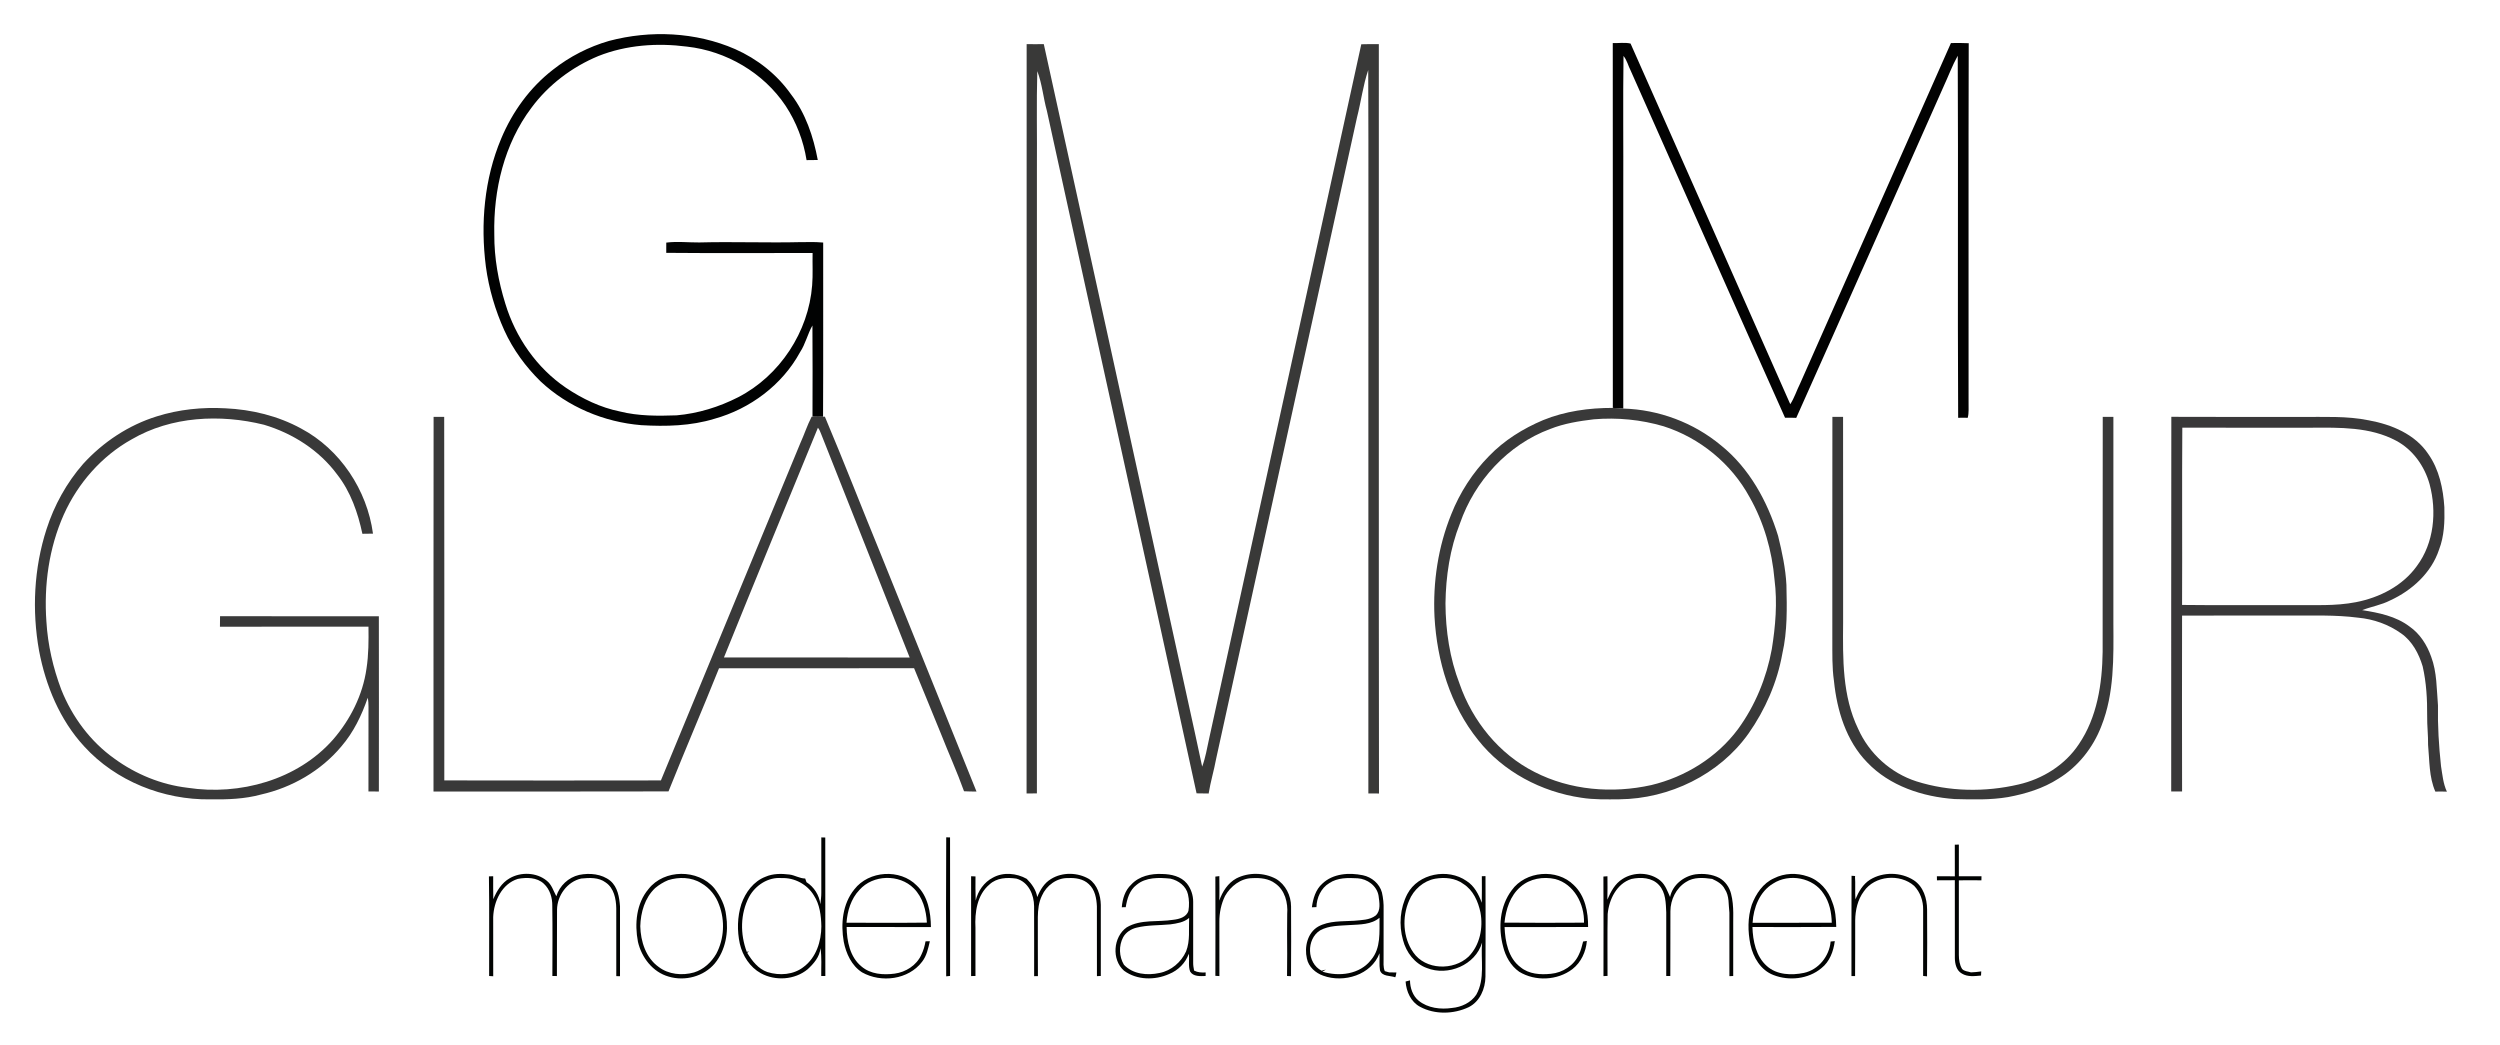 <?xml version="1.0" encoding="UTF-8" ?>
<!DOCTYPE svg PUBLIC "-//W3C//DTD SVG 1.1//EN" "http://www.w3.org/Graphics/SVG/1.1/DTD/svg11.dtd">
<svg width="1641pt" height="686pt" viewBox="0 0 1641 686" version="1.1" xmlns="http://www.w3.org/2000/svg">
<g id="#fdfffeff">
</g>
<g id="#010202ff">
<path fill="#010202" opacity="1.00" d=" M 399.79 26.85 C 426.94 19.67 456.66 20.98 482.53 32.23 C 497.10 38.67 510.00 48.85 519.20 61.90 C 528.82 74.41 533.90 89.67 536.79 105.02 C 534.33 105.10 531.88 105.11 529.43 105.10 C 527.41 92.44 522.72 80.13 515.66 69.43 C 501.21 47.75 476.67 33.44 450.88 30.59 C 431.42 28.06 411.09 29.50 392.75 36.79 C 375.43 43.98 359.96 55.69 348.79 70.80 C 330.99 94.44 323.79 124.72 324.46 153.96 C 324.38 169.33 327.13 184.67 331.70 199.32 C 338.40 221.42 352.29 241.51 371.50 254.54 C 382.25 261.77 394.18 267.52 406.95 270.10 C 419.10 273.14 431.71 273.07 444.15 272.63 C 458.23 271.40 471.96 267.15 484.52 260.75 C 511.84 246.70 530.78 217.84 533.10 187.25 C 533.67 180.21 533.22 173.12 533.39 166.06 C 501.37 166.06 469.35 166.26 437.33 165.97 C 437.35 163.73 437.38 161.49 437.34 159.25 C 444.52 158.33 451.76 159.20 458.97 159.15 C 481.31 158.55 503.65 159.48 526.00 158.92 C 527.66 158.91 529.33 158.91 531.00 158.91 C 534.11 158.80 537.23 158.94 540.34 159.21 C 540.28 197.32 540.45 235.42 540.25 273.53 C 537.94 273.59 535.63 273.59 533.32 273.50 C 533.35 253.55 533.46 233.60 533.28 213.65 C 530.11 219.18 528.72 225.76 525.15 231.17 C 513.48 252.64 492.42 268.35 469.01 274.87 C 453.50 279.65 437.02 280.02 420.94 279.08 C 396.59 277.10 372.78 267.14 354.89 250.40 C 345.06 240.78 336.79 229.50 331.08 216.96 C 325.08 203.68 320.90 189.53 318.94 175.08 C 315.30 146.84 317.87 117.40 328.97 91.01 C 336.32 73.40 347.86 57.41 363.02 45.71 C 373.92 37.13 386.46 30.69 399.79 26.85 Z" />
</g>
<g id="#020202ff">
<path fill="#020202" opacity="1.00" d=" M 1058.62 28.26 C 1062.48 28.43 1066.55 27.70 1070.30 28.59 C 1105.22 107.50 1140.33 186.34 1175.13 265.31 C 1177.86 261.16 1179.32 256.27 1181.56 251.83 C 1214.52 177.28 1247.62 102.80 1280.59 28.26 C 1284.48 28.21 1288.37 28.16 1292.27 28.37 C 1292.04 106.91 1292.24 185.45 1292.17 263.99 C 1292.07 267.41 1292.51 270.91 1291.61 274.25 C 1289.50 274.17 1287.41 274.16 1285.33 274.25 C 1284.91 195.04 1285.45 115.80 1285.06 36.59 C 1281.44 43.06 1278.88 50.12 1275.74 56.85 C 1243.44 129.30 1211.48 201.91 1179.06 274.29 C 1176.60 274.17 1174.14 274.16 1171.69 274.18 C 1137.71 198.36 1104.22 122.30 1070.40 46.41 C 1068.75 43.21 1067.97 39.56 1065.67 36.73 C 1065.26 66.14 1065.65 95.58 1065.52 125.00 C 1065.52 172.73 1065.50 220.45 1065.52 268.18 C 1063.22 268.00 1060.95 267.79 1058.66 267.75 C 1058.62 187.92 1058.70 108.09 1058.62 28.26 Z" />
</g>
<g id="#393938ff">
<path fill="#393938" opacity="1.00" d=" M 673.89 28.97 C 677.64 28.98 681.39 29.04 685.15 28.97 C 713.45 157.25 741.42 285.59 769.62 413.89 C 776.06 443.67 782.79 473.40 789.10 503.21 C 791.30 497.36 792.27 491.15 793.62 485.08 C 826.93 333.07 860.35 181.08 893.55 29.06 C 897.38 28.91 901.22 28.96 905.07 28.99 C 905.14 192.95 904.95 356.91 905.17 520.86 C 902.83 520.85 900.51 520.84 898.19 520.81 C 898.24 423.90 898.20 326.98 898.21 230.07 C 898.14 168.70 898.36 107.34 898.10 45.98 C 894.67 56.11 893.38 66.78 890.73 77.11 C 859.92 217.39 829.12 357.66 798.30 497.93 C 796.90 505.63 794.59 513.13 793.36 520.86 C 790.71 520.86 788.07 520.82 785.43 520.75 C 752.92 371.37 719.82 222.12 687.18 72.77 C 684.79 64.15 684.07 55.07 680.88 46.69 C 680.29 67.76 680.80 88.87 680.63 109.95 C 680.62 246.90 680.64 383.84 680.62 520.79 C 678.36 520.81 676.10 520.83 673.84 520.84 C 673.93 356.89 673.84 192.93 673.89 28.97 Z" />
</g>
<g id="#393939ff">
<path fill="#393939" opacity="1.00" d=" M 102.92 273.30 C 117.42 268.73 132.80 267.16 147.95 268.01 C 165.18 268.79 182.44 272.97 197.63 281.27 C 223.28 294.90 240.96 321.65 244.83 350.28 C 242.51 350.29 240.19 350.32 237.87 350.38 C 234.93 336.55 230.15 322.77 221.36 311.52 C 209.60 295.56 192.13 284.43 173.27 278.80 C 144.52 271.68 112.45 273.23 86.45 288.38 C 66.69 299.38 51.12 317.22 41.88 337.77 C 32.10 359.69 28.76 384.17 30.46 408.00 C 31.37 423.28 34.84 438.41 40.25 452.72 C 47.40 470.61 59.32 486.76 75.09 497.95 C 89.14 508.21 105.73 515.04 123.04 517.08 C 157.33 522.35 195.19 511.96 218.59 485.49 C 229.95 472.39 238.14 456.17 240.56 438.90 C 241.98 429.78 241.98 420.53 241.87 411.33 C 209.37 411.40 176.87 411.24 144.37 411.41 C 144.35 409.09 144.37 406.78 144.44 404.47 C 179.19 404.56 213.93 404.47 248.68 404.52 C 248.75 442.86 248.72 481.21 248.69 519.55 C 246.41 519.52 244.13 519.52 241.85 519.52 C 241.91 503.02 241.88 486.53 241.87 470.03 C 241.77 466.02 242.18 461.96 241.39 458.00 C 237.43 469.52 232.05 480.71 224.04 489.99 C 210.65 506.00 191.64 516.94 171.36 521.52 C 160.52 524.51 149.18 524.84 138.01 524.70 C 107.26 525.14 76.02 512.76 55.21 489.88 C 39.25 472.56 29.99 450.06 25.64 427.14 C 20.92 400.67 22.25 372.99 30.54 347.35 C 35.59 331.64 43.72 316.90 54.60 304.47 C 67.66 290.16 84.38 279.06 102.92 273.30 Z" />
<path fill="#393939" opacity="1.00" d=" M 1012.90 275.77 C 1027.37 269.87 1043.10 267.72 1058.66 267.75 C 1060.95 267.79 1063.22 268.00 1065.52 268.18 C 1088.77 268.84 1111.71 277.39 1129.59 292.29 C 1148.28 307.28 1160.20 329.16 1167.14 351.76 C 1169.73 362.34 1172.07 373.07 1172.61 383.98 C 1172.95 399.03 1173.31 414.26 1169.93 429.03 C 1166.57 447.92 1158.69 465.88 1147.69 481.55 C 1128.57 508.48 1095.79 524.34 1062.99 524.66 C 1054.60 524.73 1046.15 524.95 1037.84 523.61 C 1011.76 519.76 986.72 506.61 970.27 485.78 C 951.91 463.07 943.22 433.77 941.61 404.93 C 940.49 382.03 943.99 358.84 952.61 337.57 C 958.21 323.35 966.68 310.24 977.41 299.35 C 987.33 289.01 999.75 281.32 1012.90 275.77 M 1046.13 275.24 C 1036.44 276.41 1026.66 277.95 1017.54 281.58 C 989.74 291.86 967.96 315.73 958.32 343.54 C 951.73 360.21 949.05 378.19 948.81 396.05 C 948.91 414.01 951.58 432.08 958.08 448.89 C 966.55 473.33 984.02 495.01 1007.28 506.73 C 1030.69 518.76 1058.38 521.01 1083.89 515.33 C 1106.24 510.00 1126.98 497.17 1140.77 478.66 C 1152.11 463.16 1159.56 444.94 1163.01 426.09 C 1165.43 411.02 1166.74 395.63 1164.79 380.43 C 1163.15 361.54 1157.85 342.91 1148.46 326.39 C 1136.53 304.39 1115.80 287.38 1091.97 279.80 C 1077.14 275.45 1061.53 273.93 1046.13 275.24 Z" />
<path fill="#393939" opacity="1.00" d=" M 533.32 273.50 C 535.63 273.59 537.94 273.59 540.25 273.53 L 541.44 273.49 C 554.10 303.43 565.83 333.78 578.19 363.85 C 599.06 415.77 620.14 467.63 640.98 519.57 C 638.25 519.56 635.51 519.54 632.79 519.38 C 628.22 506.62 622.58 494.24 617.63 481.61 C 611.69 467.30 605.96 452.90 600.00 438.60 C 557.32 438.73 514.64 438.58 471.96 438.67 C 461.13 465.69 449.61 492.44 438.80 519.48 C 387.39 519.65 335.97 519.51 284.55 519.55 C 284.59 437.58 284.48 355.62 284.61 273.65 C 286.93 273.64 289.25 273.62 291.57 273.61 C 291.76 353.16 291.60 432.71 291.64 512.26 C 339.03 512.36 386.43 512.35 433.82 512.27 C 464.22 438.51 494.83 364.84 525.25 291.09 C 527.91 285.28 529.84 279.16 532.78 273.48 L 533.32 273.50 M 536.88 280.77 C 516.27 331.02 495.53 381.23 475.19 431.58 C 515.83 431.60 556.47 431.51 597.12 431.62 C 577.63 382.58 558.32 333.47 538.82 284.42 C 538.32 283.12 537.78 281.83 536.88 280.77 Z" />
<path fill="#393939" opacity="1.00" d=" M 1202.78 273.64 C 1205.10 273.64 1207.44 273.64 1209.79 273.64 C 1209.87 318.77 1209.80 363.91 1209.82 409.05 C 1209.63 432.39 1209.26 456.87 1219.68 478.40 C 1226.91 494.63 1241.07 507.49 1258.02 512.91 C 1279.58 519.70 1303.02 520.05 1324.98 514.93 C 1340.77 511.31 1355.51 502.15 1364.53 488.53 C 1376.58 470.86 1379.89 448.88 1380.17 427.92 C 1380.27 376.49 1380.11 325.07 1380.24 273.64 C 1382.56 273.65 1384.89 273.65 1387.23 273.62 C 1387.21 318.73 1387.23 363.85 1387.22 408.96 C 1387.35 431.63 1387.87 455.08 1379.37 476.53 C 1373.95 490.70 1364.08 503.25 1351.07 511.16 C 1341.14 517.56 1329.66 521.04 1318.13 523.20 C 1306.52 525.18 1294.70 524.79 1282.98 524.50 C 1262.02 523.00 1240.42 515.97 1225.62 500.43 C 1211.77 486.22 1205.77 466.29 1203.81 446.97 C 1202.52 438.06 1202.78 429.04 1202.74 420.06 C 1202.76 371.25 1202.70 322.44 1202.78 273.64 Z" />
</g>
<g id="#393839ff">
<path fill="#393839" opacity="1.00" d=" M 1425.18 519.51 C 1425.24 437.54 1425.08 355.57 1425.26 273.60 C 1453.85 273.77 1482.44 273.62 1511.03 273.67 C 1525.68 273.79 1540.50 272.94 1554.95 275.92 C 1569.81 278.64 1585.26 284.99 1593.92 298.02 C 1601.09 308.19 1603.71 320.76 1604.48 332.98 C 1604.74 342.33 1604.41 351.95 1600.99 360.77 C 1595.98 375.98 1583.24 387.54 1568.97 394.09 C 1563.13 397.11 1556.58 398.16 1550.50 400.49 C 1561.35 402.18 1572.71 404.46 1581.65 411.27 C 1588.46 416.01 1593.11 423.35 1595.83 431.10 C 1599.65 441.28 1599.38 452.33 1600.29 463.01 C 1600.04 476.32 1600.86 489.62 1602.28 502.85 C 1603.21 508.52 1603.68 514.37 1606.14 519.65 C 1603.60 519.52 1601.08 519.52 1598.56 519.61 C 1594.33 509.97 1594.78 499.24 1593.79 488.98 C 1593.90 482.63 1593.09 476.31 1593.19 469.96 C 1593.27 459.06 1592.68 448.07 1590.24 437.41 C 1587.74 429.10 1583.41 420.87 1576.15 415.79 C 1567.90 409.87 1557.99 406.38 1547.91 405.45 C 1533.00 403.51 1517.95 404.13 1502.96 404.04 C 1479.41 404.07 1455.86 403.98 1432.31 404.09 C 1432.25 442.57 1432.23 481.05 1432.32 519.53 C 1429.93 519.52 1427.55 519.52 1425.18 519.51 M 1432.31 397.08 C 1456.52 397.38 1480.73 397.12 1504.94 397.21 C 1518.79 397.06 1532.80 397.94 1546.48 395.26 C 1561.95 392.25 1577.08 384.57 1586.42 371.55 C 1597.75 356.37 1599.59 335.80 1594.79 317.86 C 1591.51 306.01 1583.80 295.10 1572.81 289.27 C 1555.74 280.16 1535.79 280.64 1517.00 280.75 C 1488.82 280.72 1460.65 280.83 1432.47 280.70 C 1432.19 319.49 1432.50 358.29 1432.31 397.08 Z" />
</g>
<g id="#010302ff">
<path fill="#010302" opacity="1.00" d=" M 539.11 549.68 C 539.76 549.69 541.06 549.73 541.71 549.75 C 541.73 580.05 541.76 610.35 541.75 640.65 C 541.08 640.65 539.73 640.65 539.06 640.65 C 538.97 634.56 539.50 628.42 538.55 622.37 C 538.06 628.07 534.14 632.54 530.13 636.24 C 521.69 643.22 508.93 644.06 499.41 638.82 C 492.25 634.88 487.48 627.42 485.64 619.58 C 483.76 610.99 483.95 601.86 486.61 593.45 C 489.29 585.74 494.67 578.44 502.51 575.48 C 507.41 573.36 512.89 573.39 518.10 574.03 C 521.69 574.44 524.88 576.63 528.53 576.66 C 528.81 577.45 529.09 578.25 529.38 579.06 C 534.36 582.19 537.81 587.69 538.49 593.54 C 538.77 591.03 539.12 588.52 539.11 586.00 C 539.13 573.89 539.09 561.78 539.11 549.68 M 491.70 588.72 C 485.87 599.81 485.79 613.21 490.19 624.82 C 490.55 624.73 491.28 624.55 491.64 624.46 C 491.35 624.71 490.77 625.20 490.47 625.45 C 493.63 630.70 497.69 635.96 503.69 638.05 C 511.60 640.53 521.01 639.93 527.65 634.57 C 535.77 628.47 539.10 617.88 539.14 608.04 C 538.99 601.05 538.12 593.71 534.21 587.73 C 529.87 580.50 521.52 576.02 513.09 576.37 C 504.24 575.59 495.83 581.10 491.70 588.72 Z" />
<path fill="#010302" opacity="1.00" d=" M 334.55 576.49 C 341.96 572.20 352.22 572.59 358.89 578.10 C 362.18 580.67 363.24 584.80 365.17 588.30 C 367.28 581.41 373.11 575.90 380.15 574.29 C 387.07 572.88 394.96 573.60 400.63 578.16 C 405.46 582.27 406.53 588.93 406.97 594.92 C 407.03 610.20 407.01 625.49 406.97 640.77 C 406.36 640.77 405.14 640.75 404.53 640.75 C 404.52 625.88 404.52 611.02 404.52 596.15 C 404.39 590.01 403.02 582.91 397.56 579.25 C 392.99 575.80 386.89 576.12 381.50 576.67 C 372.33 578.70 365.75 587.84 365.64 597.07 C 365.49 611.61 365.68 626.14 365.55 640.68 C 364.55 640.66 363.56 640.64 362.58 640.63 C 362.61 625.29 362.75 609.94 362.52 594.60 C 362.62 589.29 360.95 583.75 356.98 580.08 C 352.47 575.83 345.61 575.83 339.90 576.90 C 329.37 580.18 324.11 591.64 323.73 601.98 C 323.76 614.92 323.75 627.86 323.75 640.81 C 323.08 640.77 321.74 640.69 321.07 640.65 C 320.98 618.86 321.27 597.06 320.93 575.26 C 321.63 575.24 323.03 575.19 323.73 575.16 C 323.72 580.18 323.69 585.21 323.80 590.23 C 326.08 584.79 329.29 579.49 334.55 576.49 Z" />
<path fill="#010302" opacity="1.00" d=" M 560.78 583.79 C 570.30 571.41 590.81 570.12 601.76 581.26 C 609.13 588.24 610.95 598.82 611.06 608.53 C 592.62 608.45 574.18 608.55 555.73 608.49 C 555.87 617.77 557.89 628.21 565.48 634.39 C 571.42 639.51 579.79 640.08 587.25 639.09 C 594.57 638.12 601.67 633.60 604.75 626.75 C 606.12 623.95 607.00 620.94 607.52 617.88 C 608.23 617.86 609.65 617.84 610.36 617.83 C 609.27 622.48 608.30 627.37 605.29 631.24 C 596.38 643.10 578.36 645.34 565.82 638.23 C 558.95 633.81 555.38 625.93 553.84 618.17 C 551.78 606.43 553.02 593.34 560.78 583.79 M 564.13 584.15 C 558.60 589.93 556.25 597.88 555.64 605.69 C 573.23 605.67 590.82 605.82 608.41 605.61 C 607.96 597.51 605.70 588.99 599.81 583.11 C 590.33 573.60 573.01 574.04 564.13 584.15 Z" />
<path fill="#010302" opacity="1.00" d=" M 992.26 584.41 C 1001.28 571.64 1022.02 569.88 1033.04 580.97 C 1040.48 587.97 1042.52 598.68 1042.43 608.50 C 1024.16 608.51 1005.88 608.50 987.60 608.51 C 988.00 618.01 989.95 628.85 998.08 634.88 C 1003.57 639.45 1011.17 639.92 1017.99 639.20 C 1025.76 638.50 1033.24 633.69 1036.43 626.46 C 1037.78 623.80 1038.38 620.87 1039.16 618.01 C 1039.78 617.92 1041.00 617.74 1041.61 617.64 C 1041.04 624.76 1037.81 631.71 1032.13 636.14 C 1022.27 643.63 1007.71 644.31 997.17 637.83 C 991.69 633.95 988.17 627.77 986.64 621.31 C 983.34 609.00 984.41 594.83 992.26 584.41 M 998.04 582.14 C 991.23 587.97 988.44 596.98 987.54 605.62 C 1004.93 605.78 1022.34 605.75 1039.74 605.64 C 1040.10 593.50 1033.25 580.29 1020.88 577.01 C 1012.96 575.24 1004.23 576.68 998.04 582.14 Z" />
<path fill="#010302" opacity="1.00" d=" M 1164.48 576.50 C 1171.25 573.06 1179.42 572.79 1186.55 575.29 C 1194.30 577.77 1200.21 584.50 1202.71 592.13 C 1204.79 597.30 1205.16 602.91 1205.31 608.43 C 1186.97 608.60 1168.64 608.48 1150.30 608.49 C 1150.58 617.63 1152.59 627.78 1159.77 634.11 C 1166.29 639.99 1175.91 640.30 1184.09 638.61 C 1193.71 636.56 1200.78 627.63 1201.63 618.00 C 1202.31 617.94 1203.67 617.82 1204.36 617.76 C 1203.49 624.40 1201.00 631.29 1195.54 635.52 C 1186.94 642.72 1174.29 644.02 1164.02 639.98 C 1155.75 636.79 1150.78 628.42 1148.99 620.09 C 1147.22 611.45 1147.09 602.29 1149.89 593.85 C 1152.59 586.69 1157.25 579.69 1164.48 576.50 M 1163.88 579.96 C 1155.03 585.23 1150.95 595.86 1150.40 605.74 C 1167.72 605.64 1185.05 605.79 1202.37 605.67 C 1202.21 599.06 1200.91 592.28 1197.09 586.77 C 1190.29 576.01 1174.40 573.12 1163.88 579.96 Z" />
</g>
<g id="#000100ff">
<path fill="#000100" opacity="1.00" d=" M 621.10 549.62 C 621.73 549.63 622.98 549.67 623.61 549.68 C 623.69 579.99 623.62 610.30 623.64 640.60 C 623.00 640.67 621.72 640.80 621.08 640.87 C 620.98 610.45 620.93 580.03 621.10 549.62 Z" />
</g>
<g id="#000201ff">
<path fill="#000201" opacity="1.00" d=" M 1283.13 554.44 C 1283.80 554.43 1285.13 554.41 1285.80 554.40 C 1285.80 561.32 1285.80 568.24 1285.79 575.16 C 1290.74 575.22 1295.69 575.18 1300.65 575.18 C 1300.64 575.85 1300.61 577.18 1300.60 577.85 C 1295.65 577.79 1290.72 577.76 1285.79 577.85 C 1285.80 594.22 1285.80 610.60 1285.79 626.97 C 1285.84 630.06 1286.25 633.33 1287.92 636.01 C 1289.38 637.66 1291.77 637.60 1293.74 638.27 C 1295.99 638.22 1298.23 637.92 1300.49 637.63 C 1300.45 638.31 1300.39 639.68 1300.35 640.36 C 1296.14 640.73 1291.55 641.38 1287.76 639.03 C 1284.25 637.11 1283.23 632.74 1283.17 629.04 C 1283.12 611.95 1283.18 594.85 1283.15 577.76 C 1279.23 577.89 1275.32 577.79 1271.42 577.83 C 1271.41 577.16 1271.38 575.83 1271.37 575.16 C 1275.29 575.21 1279.22 575.14 1283.16 575.22 C 1283.14 568.29 1283.17 561.36 1283.13 554.44 Z" />
</g>
<g id="#030504ff">
<path fill="#030504" opacity="1.00" d=" M 425.69 583.55 C 435.94 570.43 458.12 570.35 468.82 582.97 C 472.89 588.16 475.97 594.34 476.64 600.97 C 478.35 611.85 476.28 623.80 469.15 632.45 C 461.93 641.00 449.52 644.23 438.90 641.03 C 428.44 638.10 421.11 628.47 418.74 618.17 C 416.47 606.39 417.65 593.01 425.69 583.55 M 438.57 577.74 C 435.47 579.00 432.58 580.81 430.01 582.95 C 423.26 589.33 420.52 598.93 420.28 607.98 C 420.51 617.89 423.92 628.67 432.30 634.66 C 438.82 639.68 447.80 640.50 455.56 638.31 C 461.82 636.40 466.93 631.66 470.17 626.07 C 475.35 616.32 475.96 604.32 472.06 594.02 C 469.96 588.05 465.77 582.76 460.22 579.67 C 453.82 575.68 445.61 575.53 438.57 577.74 Z" />
<path fill="#030504" opacity="1.00" d=" M 742.58 580.60 C 747.68 575.03 755.67 573.32 762.95 573.69 C 768.76 573.78 775.22 575.22 779.08 579.93 C 781.77 583.30 783.22 587.66 783.20 591.97 C 783.22 605.32 783.23 618.67 783.20 632.02 C 783.17 633.73 783.49 635.43 783.81 637.11 C 786.17 638.33 788.80 638.47 791.41 638.32 C 791.40 638.90 791.37 640.07 791.35 640.65 C 787.88 640.76 783.25 641.14 781.19 637.69 C 779.80 633.98 780.89 629.89 780.32 626.03 C 778.24 632.08 773.30 636.98 767.40 639.35 C 758.06 643.53 746.23 643.41 737.82 637.18 C 729.54 629.97 730.68 614.94 739.59 608.70 C 748.80 603.25 759.95 605.39 770.07 603.76 C 773.95 603.33 778.86 602.05 780.10 597.81 C 780.68 594.27 780.59 590.58 779.79 587.09 C 778.60 581.62 773.49 577.90 768.27 576.74 C 760.74 575.98 752.14 575.69 746.00 580.86 C 741.43 584.32 739.78 590.09 738.93 595.50 C 738.28 595.50 736.98 595.51 736.34 595.51 C 736.78 590.07 738.47 584.41 742.58 580.60 M 768.17 606.76 C 760.79 607.47 753.26 607.12 746.02 608.92 C 742.43 609.79 739.03 611.93 737.23 615.22 C 734.28 620.81 734.53 627.83 737.74 633.26 C 743.67 639.54 753.08 640.41 761.11 638.66 C 768.81 637.20 775.35 631.55 778.55 624.49 C 781.31 617.49 780.19 609.85 780.54 602.53 C 777.09 605.49 772.50 606.16 768.17 606.76 Z" />
</g>
<g id="#010201ff">
<path fill="#010201" opacity="1.00" d=" M 651.74 576.08 C 658.59 572.28 667.25 573.12 673.94 576.87 C 677.25 580.17 680.05 584.11 680.85 588.83 C 682.74 584.14 685.47 579.58 689.94 576.94 C 697.35 572.35 707.39 572.58 714.84 576.98 C 720.32 580.70 722.43 587.63 722.57 593.97 C 722.57 609.52 722.55 625.07 722.57 640.62 C 721.94 640.65 720.67 640.71 720.03 640.74 C 719.96 625.48 720.02 610.22 720.00 594.96 C 719.78 589.77 718.75 583.98 714.70 580.34 C 711.08 576.86 705.89 576.11 701.08 576.37 C 693.67 576.16 686.85 581.28 683.93 587.91 C 681.80 592.26 681.30 597.16 681.23 601.94 C 681.29 614.87 681.17 627.80 681.29 640.73 C 680.67 640.74 679.43 640.75 678.81 640.76 C 678.79 625.47 678.86 610.19 678.78 594.90 C 678.76 587.28 675.05 578.91 667.15 576.72 C 661.05 575.83 654.22 576.13 649.47 580.58 C 641.29 587.46 639.77 598.94 640.29 609.00 C 640.29 619.55 640.28 630.09 640.29 640.64 C 639.57 640.65 638.15 640.67 637.43 640.68 C 637.46 618.84 637.44 597.01 637.44 575.17 C 638.16 575.20 639.60 575.25 640.31 575.28 C 640.27 580.57 640.24 585.86 640.44 591.14 C 641.92 584.83 645.92 579.07 651.74 576.08 Z" />
</g>
<g id="#050706ff">
<path fill="#050706" opacity="1.00" d=" M 811.55 576.58 C 819.57 572.49 829.63 572.63 837.56 576.88 C 843.83 580.63 847.44 587.79 847.45 595.03 C 847.52 610.27 847.56 625.52 847.42 640.76 C 846.76 640.73 845.46 640.67 844.81 640.64 C 844.93 635.76 844.80 630.88 844.91 626.00 C 844.84 617.32 844.81 608.64 844.92 599.97 C 845.50 592.57 843.45 584.27 837.02 579.87 C 832.74 576.63 827.19 576.13 822.01 576.42 C 814.44 576.47 807.75 581.71 804.13 588.09 C 801.55 593.32 800.36 599.20 800.39 605.03 C 800.44 616.92 800.40 628.81 800.42 640.70 C 799.52 640.63 798.64 640.58 797.77 640.53 C 797.83 618.82 797.85 597.10 797.76 575.39 C 798.41 575.32 799.72 575.17 800.37 575.09 C 800.39 580.43 800.53 585.77 800.33 591.11 C 802.45 585.26 805.95 579.65 811.55 576.58 Z" />
</g>
<g id="#020403ff">
<path fill="#020403" opacity="1.00" d=" M 867.99 580.02 C 874.96 573.35 885.58 572.64 894.60 574.52 C 900.38 575.72 905.52 580.02 907.09 585.80 C 907.92 589.45 908.32 593.21 908.20 596.97 C 908.14 607.63 908.19 618.29 908.18 628.95 C 908.21 631.80 907.83 634.75 908.97 637.46 C 909.70 637.67 911.15 638.08 911.88 638.28 C 913.44 638.29 915.02 638.29 916.60 638.33 C 916.30 639.35 916.42 640.56 915.81 641.48 C 912.47 640.27 907.26 641.12 905.83 636.96 C 905.20 633.25 905.71 629.46 905.50 625.72 C 900.18 639.95 882.12 645.38 868.60 640.46 C 863.52 638.69 858.93 634.64 857.85 629.21 C 856.09 621.66 858.15 612.36 865.23 608.22 C 872.43 604.26 880.95 604.89 888.88 604.39 C 893.65 603.89 898.93 604.01 902.95 600.98 C 906.59 597.70 905.42 592.27 904.89 587.99 C 903.83 581.45 897.47 576.86 891.10 576.51 C 884.82 576.16 877.99 576.02 872.55 579.68 C 867.14 582.90 864.24 589.27 864.11 595.43 C 863.10 595.46 862.11 595.50 861.12 595.55 C 861.87 589.89 863.57 583.93 867.99 580.02 M 885.95 607.21 C 879.41 607.69 872.39 607.43 866.49 610.71 C 857.34 616.47 857.73 632.23 867.53 637.19 C 868.41 636.89 869.31 636.56 870.27 636.49 L 867.99 637.78 C 878.93 641.22 892.62 639.64 899.99 630.03 C 906.54 622.38 905.41 611.77 905.51 602.42 C 900.13 606.98 892.60 606.80 885.95 607.21 Z" />
<path fill="#020403" opacity="1.00" d=" M 923.76 586.87 C 930.88 573.31 950.42 569.66 962.66 578.28 C 967.76 581.51 970.64 587.09 972.63 592.60 C 972.73 586.78 972.73 580.97 972.67 575.16 C 973.28 575.13 974.48 575.09 975.08 575.07 C 975.15 597.08 975.21 619.10 975.05 641.12 C 974.95 649.04 971.44 657.35 964.10 661.08 C 954.19 665.77 941.87 666.11 932.12 660.85 C 926.09 657.63 923.08 650.84 922.63 644.28 C 923.35 644.09 924.79 643.70 925.52 643.51 C 925.58 648.45 927.27 653.60 931.18 656.83 C 937.23 661.75 945.60 662.73 953.09 661.62 C 959.24 661.10 965.57 658.16 969.03 652.90 C 974.94 642.48 971.87 630.09 972.83 618.74 C 968.52 633.47 950.46 640.93 936.58 635.41 C 928.64 632.56 923.01 625.11 920.95 617.12 C 918.10 607.19 918.97 596.05 923.76 586.87 M 942.08 576.78 C 934.37 578.18 927.84 583.97 924.93 591.16 C 920.24 601.95 920.85 615.38 927.67 625.16 C 935.65 636.79 954.06 637.26 963.98 627.92 C 971.40 620.43 973.66 609.00 971.76 598.85 C 970.23 591.68 967.01 584.32 960.61 580.24 C 955.34 576.31 948.38 575.71 942.08 576.78 Z" />
<path fill="#020403" opacity="1.00" d=" M 1215.36 574.87 C 1216.47 574.88 1217.60 574.99 1218.72 575.18 L 1217.61 575.11 C 1217.99 580.17 1217.54 585.25 1217.89 590.32 C 1219.98 585.32 1222.81 580.41 1227.51 577.42 C 1236.07 572.15 1247.75 572.36 1256.19 577.78 C 1262.50 581.91 1264.90 589.76 1264.94 596.96 C 1265.02 611.60 1265.08 626.24 1264.90 640.88 C 1264.26 640.81 1262.98 640.67 1262.34 640.60 C 1262.34 626.06 1262.35 611.52 1262.35 596.98 C 1262.45 591.34 1260.39 585.56 1256.46 581.48 C 1247.14 573.27 1230.54 574.67 1223.41 585.12 C 1219.37 590.53 1217.84 597.42 1217.75 604.08 C 1217.68 616.28 1217.83 628.50 1217.68 640.70 C 1217.09 640.70 1215.89 640.68 1215.30 640.67 C 1215.35 618.73 1215.22 596.80 1215.36 574.87 Z" />
</g>
<g id="#020302ff">
<path fill="#020302" opacity="1.00" d=" M 1065.00 576.97 C 1072.41 572.13 1083.13 572.40 1089.99 578.15 C 1093.17 580.94 1094.57 585.03 1096.23 588.79 C 1097.83 580.87 1105.20 575.06 1112.99 573.90 C 1118.28 573.27 1123.86 573.80 1128.64 576.32 C 1132.50 578.52 1135.23 582.40 1136.28 586.70 C 1138.43 594.95 1137.49 603.54 1137.69 611.97 C 1137.68 621.53 1137.70 631.09 1137.68 640.65 C 1137.06 640.67 1135.81 640.72 1135.18 640.75 C 1135.22 626.84 1135.24 612.92 1135.18 599.01 C 1134.50 593.85 1135.25 588.18 1132.18 583.64 C 1130.54 580.26 1127.13 578.42 1123.88 576.92 C 1118.15 576.08 1111.74 575.58 1106.68 578.95 C 1100.19 582.94 1096.48 590.57 1096.46 598.09 C 1096.37 612.27 1096.50 626.45 1096.39 640.63 C 1095.72 640.63 1094.39 640.64 1093.72 640.65 C 1093.76 626.76 1093.75 612.86 1093.73 598.97 C 1093.43 592.79 1093.46 585.83 1088.99 580.98 C 1084.49 575.96 1076.99 575.62 1070.84 576.96 C 1061.18 580.02 1056.13 590.47 1055.28 599.95 C 1055.02 613.48 1055.21 627.03 1055.18 640.58 C 1054.28 640.62 1053.39 640.67 1052.52 640.72 C 1052.53 618.93 1052.62 597.14 1052.48 575.36 C 1053.14 575.31 1054.46 575.22 1055.13 575.17 C 1055.19 580.29 1055.20 585.41 1055.07 590.53 C 1057.27 585.34 1060.06 580.03 1065.00 576.97 Z" />
</g>
<g id="#cdcfceff">
<path fill="#cdcfce" opacity="1.00" d=" M 1091.26 575.19 C 1091.76 575.70 1091.76 575.70 1091.26 575.19 Z" />
</g>
</svg>
